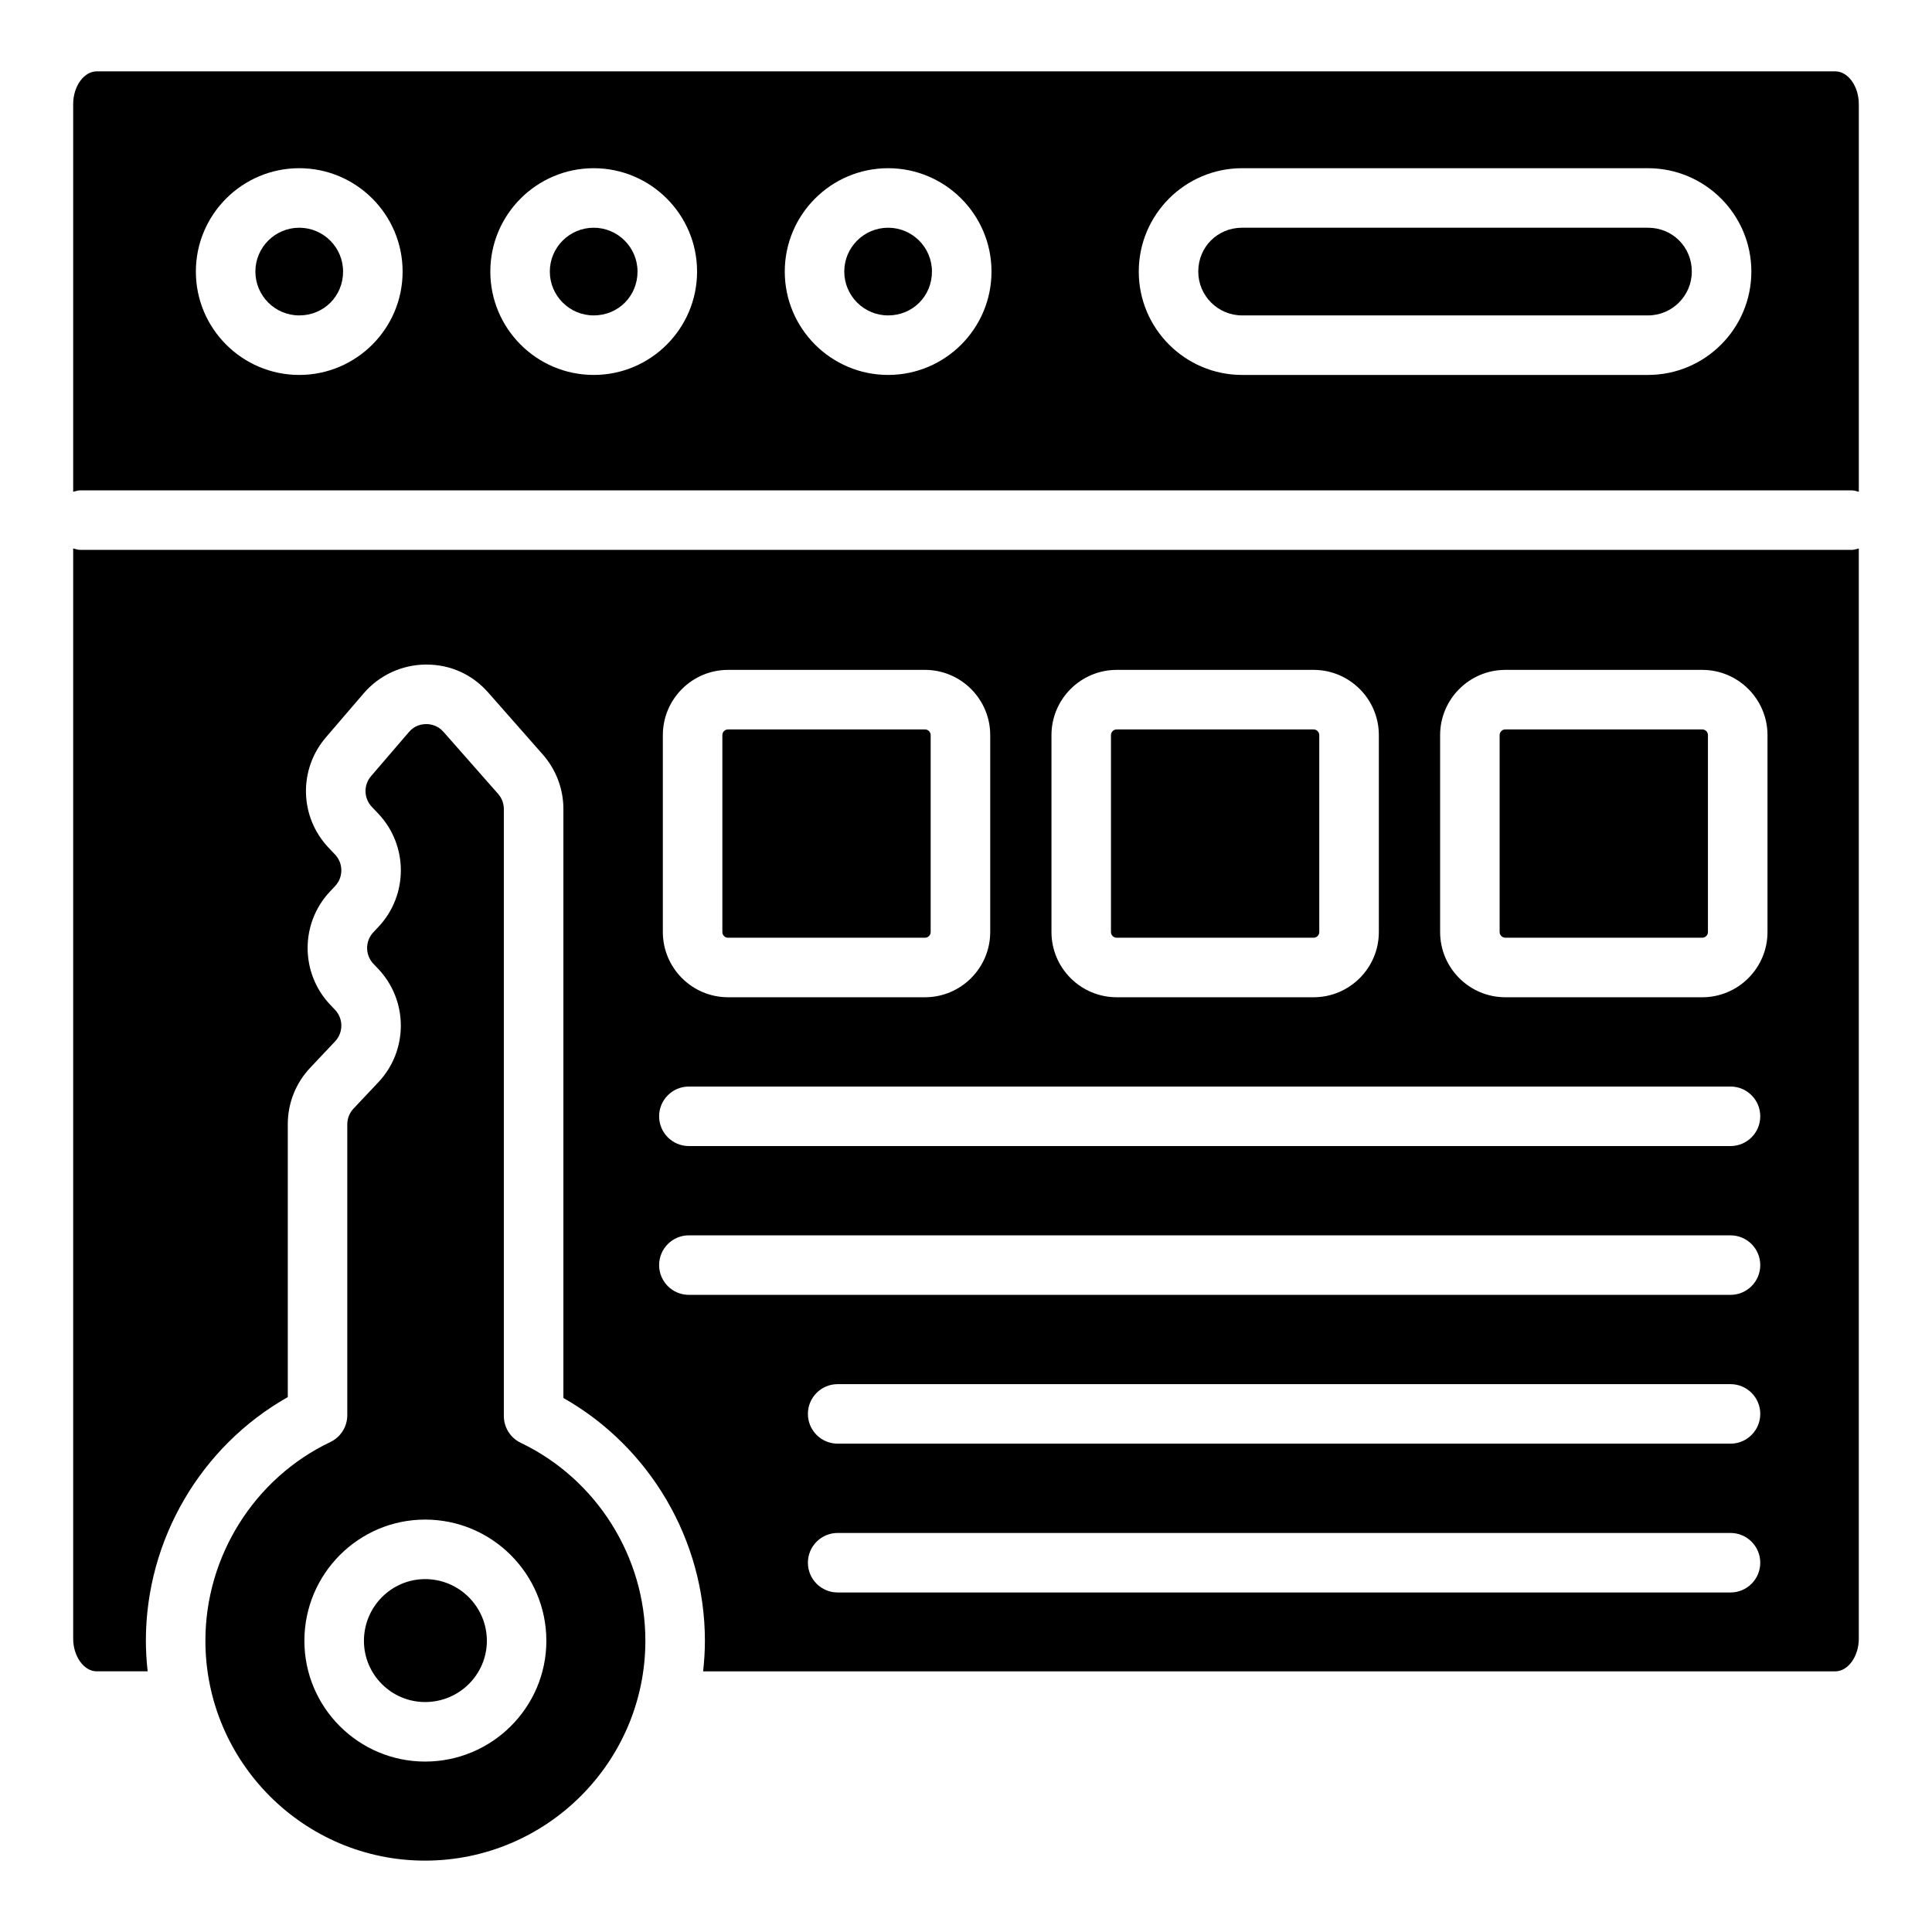 <?xml version="1.0" encoding="UTF-8"?>
<!-- Uploaded to: SVG Find, www.svgrepo.com, Generator: SVG Find Mixer Tools -->
<svg fill="#000000" width="800px" height="800px" version="1.1" viewBox="144 144 512 512" xmlns="http://www.w3.org/2000/svg">
 <g>
  <path d="m595.11 337.3h-52.184c-0.832 0-1.508 0.68-1.508 1.512v52.18c0 0.836 0.68 1.512 1.508 1.512h52.184c0.836 0 1.512-0.68 1.512-1.512v-52.18c0.004-0.832-0.676-1.512-1.512-1.512z"/>
  <path d="m256.67 562.48c-8.945 0-16.223 7.336-16.223 16.352 0 8.949 7.277 16.227 16.223 16.227 9.016 0 16.352-7.277 16.352-16.227 0-9.016-7.336-16.352-16.352-16.352z"/>
  <path d="m336.94 392.51h52.184c0.836 0 1.512-0.68 1.512-1.512v-52.18c0-0.836-0.68-1.512-1.512-1.512h-52.184c-0.832 0-1.508 0.68-1.508 1.512v52.18c0 0.832 0.676 1.512 1.508 1.512z"/>
  <path d="m165.26 289.72c-0.664 0-1.254-0.223-1.867-0.379v288.91c0 4.699 2.852 8.664 6.219 8.664h13.516c-0.293-2.676-0.469-5.383-0.469-8.137 0-26.742 14.602-51.543 37.605-64.527v-72.301c0-5.598 2.113-10.926 5.953-14.992l6.59-6.988c2.207-2.34 2.203-6.016-0.016-8.355l-1.281-1.348c-7.969-8.414-7.984-21.605-0.039-30.031l1.336-1.418c2.207-2.344 2.203-6.016-0.012-8.352l-1.703-1.797c-7.731-8.152-8.039-20.738-0.719-29.27l10.02-11.668c4.125-4.801 10.117-7.574 16.445-7.617 6.582-0.043 12.355 2.66 16.539 7.41l14.477 16.438c3.516 3.992 5.453 9.125 5.453 14.449v156.07c22.938 12.996 37.5 37.711 37.5 64.305 0 2.754-0.176 5.461-0.473 8.137h300.05c3.371 0 6.219-3.965 6.219-8.664v-288.91c-0.613 0.152-1.207 0.379-1.867 0.379zm257.39 49.094c0-9.531 7.758-17.289 17.289-17.289h52.184c9.531 0 17.285 7.758 17.285 17.289v52.18c0 9.531-7.754 17.289-17.285 17.289h-52.184c-9.531 0-17.289-7.758-17.289-17.289zm-102.99 0c0-9.531 7.754-17.289 17.285-17.289h52.184c9.531 0 17.289 7.758 17.289 17.289v52.18c0 9.531-7.758 17.289-17.289 17.289h-52.184c-9.531 0-17.285-7.758-17.285-17.289zm282.94 227.21h-236.61c-4.356 0-7.887-3.531-7.887-7.887s3.531-7.887 7.887-7.887h236.61c4.356 0 7.887 3.531 7.887 7.887 0.004 4.356-3.527 7.887-7.883 7.887zm0-39.438h-236.61c-4.356 0-7.887-3.531-7.887-7.887s3.531-7.887 7.887-7.887h236.61c4.356 0 7.887 3.531 7.887 7.887 0.004 4.356-3.527 7.887-7.883 7.887zm0-39.434h-276.04c-4.356 0-7.887-3.531-7.887-7.887s3.531-7.887 7.887-7.887h276.04c4.356 0 7.887 3.531 7.887 7.887s-3.531 7.887-7.887 7.887zm0-39.434h-276.04c-4.356 0-7.887-3.531-7.887-7.887s3.531-7.887 7.887-7.887h276.04c4.356 0 7.887 3.531 7.887 7.887s-3.531 7.887-7.887 7.887zm9.805-56.723c0 9.531-7.758 17.289-17.289 17.289h-52.184c-9.531 0-17.285-7.758-17.285-17.289v-52.18c0-9.531 7.754-17.289 17.285-17.289h52.184c9.531 0 17.289 7.758 17.289 17.289z"/>
  <path d="m282.01 526.37c-2.738-1.312-4.484-4.078-4.484-7.117v-160.84c0-1.484-0.539-2.91-1.516-4.019l-14.477-16.438c-1.574-1.789-3.519-2.062-4.562-2.062-1.215 0.023-3.027 0.273-4.613 2.117l-10.02 11.668c-2.039 2.371-1.953 5.875 0.199 8.145l1.707 1.797c7.961 8.402 7.981 21.59 0.039 30.02l-1.34 1.422c-2.211 2.344-2.207 6.016 0.012 8.355l1.281 1.348c7.969 8.414 7.984 21.602 0.047 30.027l-6.594 6.992c-1.066 1.133-1.656 2.613-1.656 4.172v77.082c0 3.043-1.75 5.816-4.496 7.121-20.109 9.574-33.105 30.23-33.105 52.625-0.004 32.148 26.102 58.301 58.188 58.301 32.207 0 58.41-26.152 58.41-58.301 0-22.246-12.961-42.824-33.02-52.414zm-25.344 84.465c-17.645 0-32-14.355-32-32.004 0-17.715 14.352-32.125 32-32.125 17.715 0 32.125 14.41 32.125 32.125 0 17.648-14.41 32.004-32.125 32.004z"/>
  <path d="m439.93 392.51h52.184c0.832 0 1.508-0.68 1.508-1.512v-52.18c0-0.836-0.68-1.512-1.508-1.512h-52.184c-0.836 0-1.512 0.68-1.512 1.512v52.18c0 0.832 0.676 1.512 1.512 1.512z"/>
  <path d="m223.3 204.35c-6.406 0-11.621 5.211-11.621 11.617s5.215 11.621 11.621 11.621c6.516 0 11.621-5.106 11.621-11.621 0.004-6.406-5.211-11.617-11.621-11.617z"/>
  <path d="m379.36 204.35c-6.406 0-11.621 5.211-11.621 11.617s5.215 11.621 11.621 11.621c6.516 0 11.617-5.106 11.617-11.621 0.004-6.406-5.207-11.617-11.617-11.617z"/>
  <path d="m580.73 204.35h-107.56c-6.516 0-11.617 5.102-11.617 11.617 0 6.406 5.211 11.621 11.617 11.621h107.56c6.406 0 11.617-5.215 11.617-11.621 0.004-6.512-5.102-11.617-11.617-11.617z"/>
  <path d="m630.39 162.91h-460.78c-3.367 0-6.219 3.973-6.219 8.672v102.75c0.613-0.152 1.207-0.379 1.867-0.379h469.48c0.664 0 1.254 0.223 1.867 0.379v-102.75c0-4.699-2.848-8.672-6.219-8.672zm-407.09 80.453c-15.109 0-27.395-12.289-27.395-27.395s12.289-27.391 27.395-27.391c15.109 0 27.395 12.289 27.395 27.391 0.004 15.105-12.285 27.395-27.395 27.395zm78.035 0c-15.109 0-27.395-12.289-27.395-27.395s12.289-27.391 27.395-27.391c15.109 0 27.395 12.289 27.395 27.391 0 15.105-12.289 27.395-27.395 27.395zm78.031 0c-15.109 0-27.395-12.289-27.395-27.395s12.289-27.391 27.395-27.391 27.391 12.289 27.391 27.391c0.004 15.105-12.285 27.395-27.391 27.395zm201.37 0h-107.56c-15.105 0-27.391-12.289-27.391-27.395s12.289-27.391 27.391-27.391h107.56c15.105 0 27.391 12.289 27.391 27.391 0.004 15.105-12.285 27.395-27.391 27.395z"/>
  <path d="m301.33 204.35c-6.406 0-11.621 5.211-11.621 11.617s5.215 11.621 11.621 11.621c6.516 0 11.621-5.106 11.621-11.621 0-6.406-5.215-11.617-11.621-11.617z"/>
 </g>
</svg>